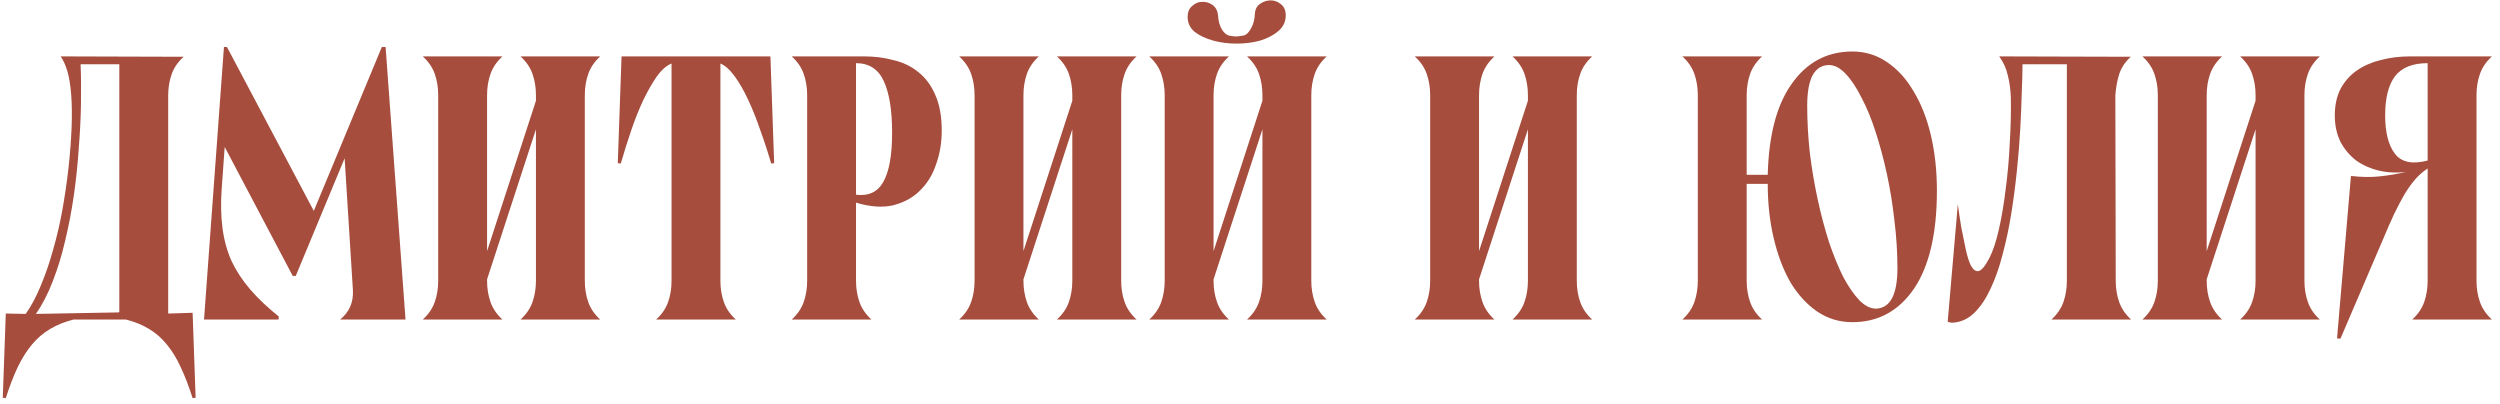 <?xml version="1.0" encoding="UTF-8"?> <svg xmlns="http://www.w3.org/2000/svg" width="266" height="43" viewBox="0 0 266 43" fill="none"><path d="M12.695 6.84H8.575C8.628 8.12 8.642 9.533 8.615 11.08C8.588 12.627 8.508 14.213 8.375 15.84C8.268 17.467 8.095 19.12 7.855 20.8C7.615 22.453 7.308 24.053 6.935 25.6C6.588 27.12 6.148 28.56 5.615 29.92C5.108 31.253 4.508 32.413 3.815 33.4L12.655 33.24C12.655 33.213 12.668 33.187 12.695 33.16V6.84ZM2.735 33.4C3.322 32.573 3.855 31.573 4.335 30.4C4.842 29.2 5.282 27.92 5.655 26.56C6.055 25.173 6.388 23.733 6.655 22.24C6.922 20.72 7.135 19.24 7.295 17.8C7.455 16.333 7.562 14.947 7.615 13.64C7.668 12.307 7.655 11.12 7.575 10.08C7.495 9.067 7.362 8.24 7.175 7.6C6.988 6.96 6.748 6.427 6.455 6L19.535 6.04C18.922 6.6 18.495 7.227 18.255 7.92C18.015 8.613 17.895 9.36 17.895 10.16V33.36L20.495 33.28L20.815 42.32L20.495 42.36C20.095 41.107 19.668 40 19.215 39.04C18.788 38.107 18.295 37.307 17.735 36.64C17.201 35.973 16.575 35.427 15.855 35C15.162 34.573 14.348 34.24 13.415 34H7.815C6.882 34.24 6.055 34.573 5.335 35C4.615 35.427 3.975 35.973 3.415 36.64C2.855 37.307 2.348 38.107 1.895 39.04C1.442 40 1.015 41.107 0.615 42.36L0.295 42.32L0.615 33.36L2.735 33.4ZM21.708 34L23.828 5H24.148L33.388 22.44L40.628 5H41.028L43.148 34H36.188C37.175 33.2 37.628 32.147 37.548 30.84L36.668 16.84L31.468 29.36H31.148L23.908 15.64L23.588 20.08C23.481 21.6 23.508 22.987 23.668 24.24C23.828 25.493 24.148 26.667 24.628 27.76C25.135 28.827 25.801 29.84 26.628 30.8C27.455 31.76 28.468 32.72 29.668 33.68L29.628 34H21.708ZM57.024 10.12C57.024 9.32 56.904 8.573 56.664 7.88C56.424 7.187 55.997 6.56 55.384 6H63.864C63.25 6.56 62.824 7.187 62.584 7.88C62.344 8.573 62.224 9.32 62.224 10.12V29.88C62.224 30.68 62.344 31.427 62.584 32.12C62.824 32.813 63.25 33.44 63.864 34H55.384C55.997 33.44 56.424 32.813 56.664 32.12C56.904 31.427 57.024 30.68 57.024 29.88V13.76L51.824 29.72V29.88C51.824 30.68 51.944 31.427 52.184 32.12C52.424 32.813 52.85 33.44 53.464 34H44.984C45.597 33.44 46.024 32.813 46.264 32.12C46.504 31.427 46.624 30.68 46.624 29.88V10.12C46.624 9.32 46.504 8.573 46.264 7.88C46.024 7.187 45.597 6.56 44.984 6H53.464C52.85 6.56 52.424 7.187 52.184 7.88C51.944 8.573 51.824 9.32 51.824 10.12V26.72L57.024 10.72V10.12ZM82.052 17.4C81.706 16.2 81.319 15.013 80.892 13.84C80.492 12.667 80.066 11.6 79.612 10.64C79.159 9.653 78.679 8.813 78.172 8.12C77.666 7.427 77.159 6.973 76.652 6.76V29.88C76.652 30.68 76.772 31.427 77.012 32.12C77.252 32.813 77.679 33.44 78.292 34H69.812C70.426 33.44 70.852 32.813 71.092 32.12C71.332 31.427 71.452 30.68 71.452 29.88V6.76C70.919 6.973 70.399 7.427 69.892 8.12C69.412 8.813 68.932 9.653 68.452 10.64C67.999 11.6 67.572 12.667 67.172 13.84C66.772 15.013 66.399 16.2 66.052 17.4L65.732 17.36L66.132 6H81.972L82.372 17.36L82.052 17.4ZM91.961 6C93.055 6 94.095 6.133 95.081 6.4C96.095 6.64 96.975 7.067 97.721 7.68C98.495 8.293 99.095 9.107 99.521 10.12C99.975 11.133 100.201 12.4 100.201 13.92C100.201 15.173 100.001 16.36 99.601 17.48C99.228 18.6 98.655 19.533 97.881 20.28C97.135 21.027 96.188 21.547 95.041 21.84C93.895 22.107 92.575 22.013 91.081 21.56V29.88C91.081 30.68 91.201 31.427 91.441 32.12C91.681 32.813 92.108 33.44 92.721 34H84.241C84.855 33.44 85.281 32.813 85.521 32.12C85.761 31.427 85.881 30.68 85.881 29.88V10.12C85.881 9.32 85.761 8.573 85.521 7.88C85.281 7.187 84.855 6.56 84.241 6H91.961ZM91.081 20.72C92.441 20.88 93.415 20.413 94.001 19.32C94.615 18.227 94.921 16.493 94.921 14.12C94.921 11.747 94.628 9.92 94.041 8.64C93.455 7.36 92.468 6.72 91.081 6.72V20.72ZM114.094 10.12C114.094 9.32 113.974 8.573 113.734 7.88C113.494 7.187 113.067 6.56 112.454 6H120.934C120.321 6.56 119.894 7.187 119.654 7.88C119.414 8.573 119.294 9.32 119.294 10.12V29.88C119.294 30.68 119.414 31.427 119.654 32.12C119.894 32.813 120.321 33.44 120.934 34H112.454C113.067 33.44 113.494 32.813 113.734 32.12C113.974 31.427 114.094 30.68 114.094 29.88V13.76L108.894 29.72V29.88C108.894 30.68 109.014 31.427 109.254 32.12C109.494 32.813 109.921 33.44 110.534 34H102.054C102.667 33.44 103.094 32.813 103.334 32.12C103.574 31.427 103.694 30.68 103.694 29.88V10.12C103.694 9.32 103.574 8.573 103.334 7.88C103.094 7.187 102.667 6.56 102.054 6H110.534C109.921 6.56 109.494 7.187 109.254 7.88C109.014 8.573 108.894 9.32 108.894 10.12V26.72L114.094 10.72V10.12ZM134.323 10.12C134.323 9.32 134.203 8.573 133.963 7.88C133.723 7.187 133.296 6.56 132.683 6H141.163C140.549 6.56 140.123 7.187 139.883 7.88C139.643 8.573 139.523 9.32 139.523 10.12V29.88C139.523 30.68 139.643 31.427 139.883 32.12C140.123 32.813 140.549 33.44 141.163 34H132.683C133.296 33.44 133.723 32.813 133.963 32.12C134.203 31.427 134.323 30.68 134.323 29.88V13.76L129.123 29.72V29.88C129.123 30.68 129.243 31.427 129.483 32.12C129.723 32.813 130.149 33.44 130.763 34H122.283C122.896 33.44 123.323 32.813 123.563 32.12C123.803 31.427 123.923 30.68 123.923 29.88V10.12C123.923 9.32 123.803 8.573 123.563 7.88C123.323 7.187 122.896 6.56 122.283 6H130.763C130.149 6.56 129.723 7.187 129.483 7.88C129.243 8.573 129.123 9.32 129.123 10.12V26.72L134.323 10.72V10.12ZM136.803 1.64C136.803 2.307 136.536 2.867 136.003 3.32C135.496 3.747 134.856 4.08 134.083 4.32C133.309 4.533 132.469 4.64 131.563 4.64C130.683 4.64 129.856 4.533 129.083 4.32C128.309 4.107 127.656 3.8 127.123 3.4C126.616 2.973 126.363 2.44 126.363 1.8C126.363 1.293 126.523 0.907 126.843 0.64C127.163 0.347 127.509 0.2 127.883 0.2C128.283 0.173 128.656 0.28 129.003 0.52C129.349 0.76 129.549 1.133 129.603 1.64C129.629 2.227 129.763 2.72 130.003 3.12C130.243 3.52 130.523 3.747 130.843 3.8C131.083 3.853 131.336 3.88 131.603 3.88C131.896 3.853 132.163 3.813 132.403 3.76C132.643 3.68 132.883 3.427 133.123 3C133.363 2.573 133.496 2.053 133.523 1.44C133.549 0.987 133.736 0.64 134.083 0.4C134.429 0.16 134.803 0.04 135.203 0.04C135.603 0.04 135.963 0.173 136.283 0.44C136.629 0.707 136.803 1.107 136.803 1.64ZM162.57 10.12C162.57 9.32 162.45 8.573 162.21 7.88C161.97 7.187 161.544 6.56 160.93 6H169.41C168.797 6.56 168.37 7.187 168.13 7.88C167.89 8.573 167.77 9.32 167.77 10.12V29.88C167.77 30.68 167.89 31.427 168.13 32.12C168.37 32.813 168.797 33.44 169.41 34H160.93C161.544 33.44 161.97 32.813 162.21 32.12C162.45 31.427 162.57 30.68 162.57 29.88V13.76L157.37 29.72V29.88C157.37 30.68 157.49 31.427 157.73 32.12C157.97 32.813 158.397 33.44 159.01 34H150.53C151.144 33.44 151.57 32.813 151.81 32.12C152.05 31.427 152.17 30.68 152.17 29.88V10.12C152.17 9.32 152.05 8.573 151.81 7.88C151.57 7.187 151.144 6.56 150.53 6H159.01C158.397 6.56 157.97 7.187 157.73 7.88C157.49 8.573 157.37 9.32 157.37 10.12V26.72L162.57 10.72V10.12ZM185.847 29.88C185.847 30.68 185.967 31.427 186.207 32.12C186.447 32.813 186.874 33.44 187.487 34H179.007C179.62 33.44 180.047 32.813 180.287 32.12C180.527 31.427 180.647 30.68 180.647 29.88V10.12C180.647 9.32 180.527 8.573 180.287 7.88C180.047 7.187 179.62 6.56 179.007 6H187.487C186.874 6.56 186.447 7.187 186.207 7.88C185.967 8.573 185.847 9.32 185.847 10.12V18.6H188.087C188.194 14.467 189.007 11.293 190.527 9.08C192.154 6.68 194.34 5.48 197.087 5.48C198.447 5.48 199.674 5.853 200.767 6.6C201.887 7.347 202.834 8.387 203.607 9.72C204.407 11.027 205.02 12.587 205.447 14.4C205.874 16.213 206.087 18.173 206.087 20.28C206.087 24.84 205.274 28.32 203.647 30.72C202.02 33.093 199.834 34.28 197.087 34.28C195.727 34.28 194.487 33.907 193.367 33.16C192.274 32.413 191.327 31.387 190.527 30.08C189.754 28.747 189.154 27.173 188.727 25.36C188.3 23.573 188.087 21.64 188.087 19.56H185.847V29.88ZM192.287 11.24C192.287 12.893 192.38 14.573 192.567 16.28C192.78 17.987 193.06 19.64 193.407 21.24C193.754 22.84 194.154 24.347 194.607 25.76C195.087 27.173 195.594 28.413 196.127 29.48C196.687 30.52 197.26 31.347 197.847 31.96C198.434 32.547 199.02 32.84 199.607 32.84C201.127 32.787 201.887 31.347 201.887 28.52C201.887 26.867 201.78 25.187 201.567 23.48C201.38 21.773 201.114 20.12 200.767 18.52C200.42 16.92 200.02 15.427 199.567 14.04C199.114 12.627 198.607 11.4 198.047 10.36C197.514 9.293 196.954 8.453 196.367 7.84C195.78 7.227 195.194 6.92 194.607 6.92C193.834 6.92 193.247 7.293 192.847 8.04C192.474 8.76 192.287 9.827 192.287 11.24ZM208.314 21.72C208.368 22.067 208.421 22.453 208.474 22.88C208.528 23.28 208.594 23.707 208.674 24.16C208.834 24.96 208.994 25.747 209.154 26.52C209.314 27.267 209.501 27.853 209.714 28.28C209.954 28.707 210.221 28.893 210.514 28.84C210.834 28.787 211.221 28.32 211.674 27.44C212.048 26.72 212.381 25.72 212.674 24.44C212.968 23.16 213.208 21.747 213.394 20.2C213.608 18.627 213.754 17 213.834 15.32C213.941 13.613 213.981 11.987 213.954 10.44C213.928 9.56 213.821 8.76 213.634 8.04C213.474 7.293 213.168 6.613 212.714 6L226.714 6.04C226.101 6.6 225.688 7.227 225.474 7.92C225.261 8.613 225.128 9.36 225.074 10.16L225.114 29.88C225.114 30.68 225.234 31.427 225.474 32.12C225.714 32.813 226.141 33.44 226.754 34H218.274C218.888 33.44 219.314 32.813 219.554 32.12C219.794 31.427 219.914 30.68 219.914 29.88V6.84H215.194C215.194 7.64 215.168 8.64 215.114 9.84C215.088 11.013 215.034 12.32 214.954 13.76C214.874 15.173 214.754 16.653 214.594 18.2C214.434 19.747 214.234 21.267 213.994 22.76C213.754 24.253 213.448 25.693 213.074 27.08C212.728 28.44 212.301 29.653 211.794 30.72C211.314 31.76 210.754 32.6 210.114 33.24C209.474 33.88 208.741 34.24 207.914 34.32C207.728 34.347 207.608 34.347 207.554 34.32C207.528 34.32 207.421 34.293 207.234 34.24L208.314 21.72ZM239.992 10.12C239.992 9.32 239.872 8.573 239.632 7.88C239.392 7.187 238.966 6.56 238.352 6H246.832C246.219 6.56 245.792 7.187 245.552 7.88C245.312 8.573 245.192 9.32 245.192 10.12V29.88C245.192 30.68 245.312 31.427 245.552 32.12C245.792 32.813 246.219 33.44 246.832 34H238.352C238.966 33.44 239.392 32.813 239.632 32.12C239.872 31.427 239.992 30.68 239.992 29.88V13.76L234.792 29.72V29.88C234.792 30.68 234.912 31.427 235.152 32.12C235.392 32.813 235.819 33.44 236.432 34H227.952C228.566 33.44 228.992 32.813 229.232 32.12C229.472 31.427 229.592 30.68 229.592 29.88V10.12C229.592 9.32 229.472 8.573 229.232 7.88C228.992 7.187 228.566 6.56 227.952 6H236.432C235.819 6.56 235.392 7.187 235.152 7.88C234.912 8.573 234.792 9.32 234.792 10.12V26.72L239.992 10.72V10.12ZM256.021 18.28C255.034 18.413 254.074 18.373 253.141 18.16C252.234 17.947 251.421 17.587 250.701 17.08C250.008 16.547 249.448 15.88 249.021 15.08C248.621 14.253 248.421 13.32 248.421 12.28C248.421 11.213 248.621 10.28 249.021 9.48C249.448 8.68 250.021 8.027 250.741 7.52C251.461 7.013 252.301 6.64 253.261 6.4C254.248 6.133 255.301 6 256.421 6H265.141C264.528 6.56 264.101 7.187 263.861 7.88C263.621 8.573 263.501 9.32 263.501 10.12V29.88C263.501 30.68 263.621 31.427 263.861 32.12C264.101 32.813 264.528 33.44 265.141 34H256.661C257.274 33.44 257.701 32.813 257.941 32.12C258.181 31.427 258.301 30.68 258.301 29.88V17.92C257.794 18.267 257.354 18.653 256.981 19.08C256.608 19.507 256.234 20.027 255.861 20.64C255.514 21.227 255.141 21.933 254.741 22.76C254.368 23.56 253.941 24.533 253.461 25.68L249.021 36.04L248.661 36L250.141 18.72C251.261 18.853 252.301 18.867 253.261 18.76C254.248 18.653 255.168 18.493 256.021 18.28ZM253.781 12.28C253.781 14.093 254.128 15.453 254.821 16.36C255.514 17.267 256.674 17.507 258.301 17.08V6.72C256.701 6.72 255.541 7.187 254.821 8.12C254.128 9.053 253.781 10.44 253.781 12.28Z" fill="#A64D3D"></path></svg> 